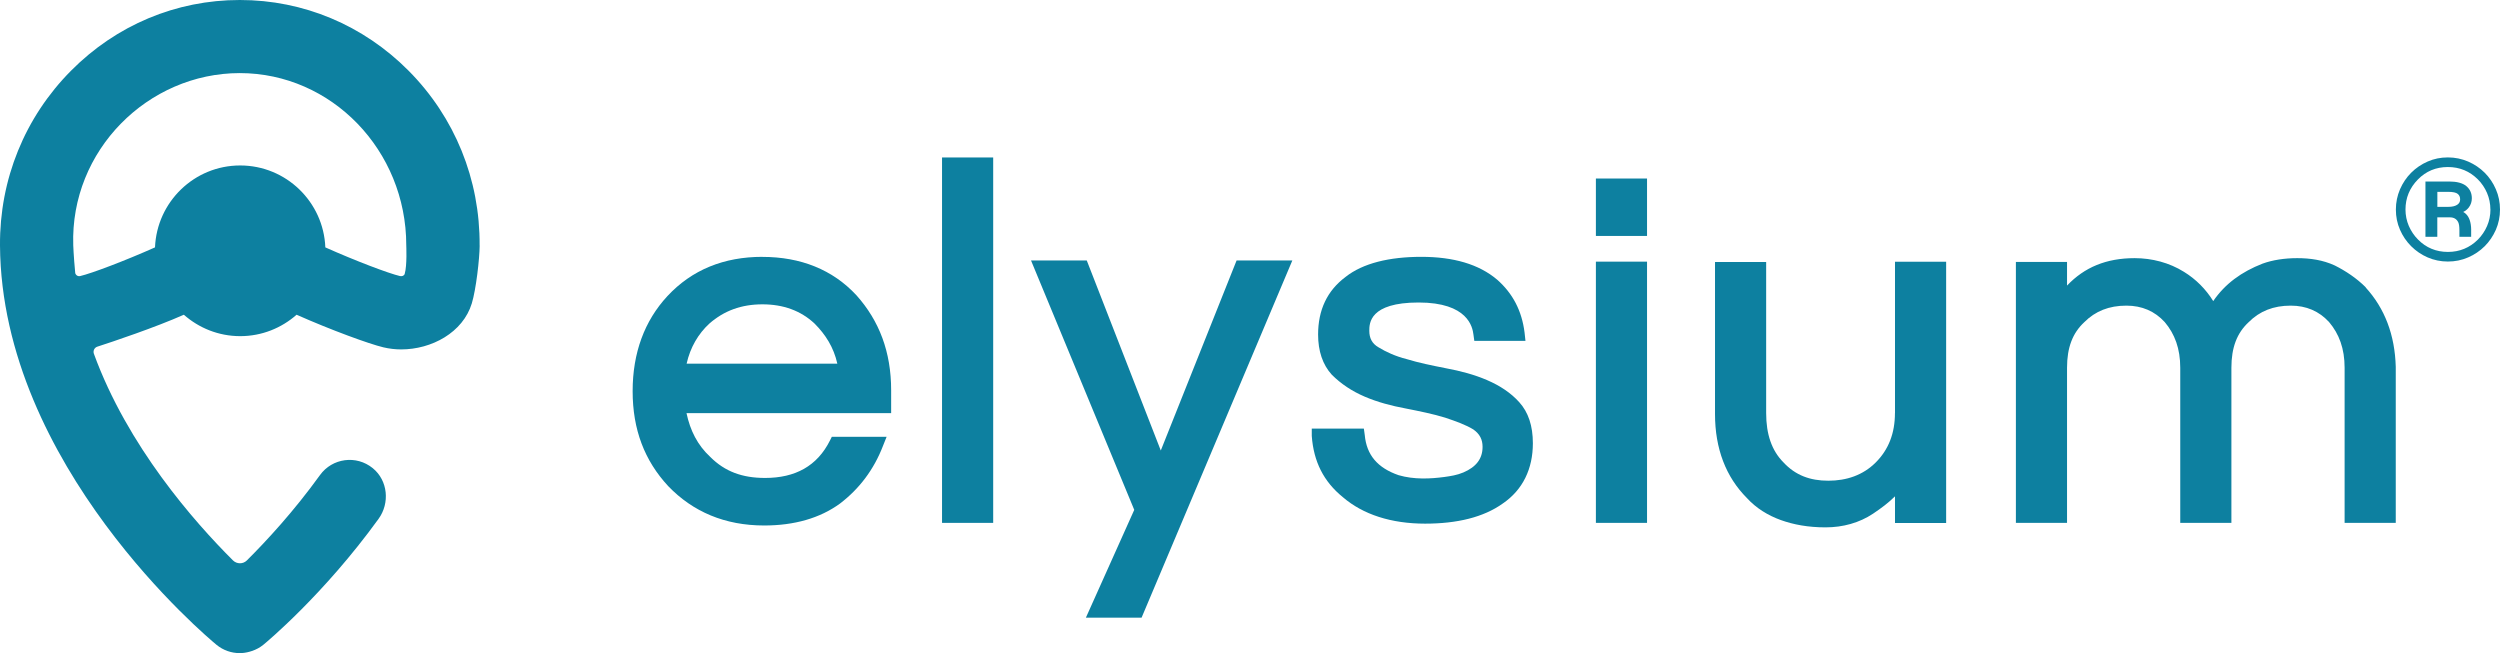 <?xml version="1.0" encoding="UTF-8"?>
<svg xmlns="http://www.w3.org/2000/svg" id="uuid-c024674d-0063-4eb1-9744-ee255eb6b9eb" viewBox="0 0 478.51 125.01">
  <path d="m145.93,49.16c-7.34,0-13.47,2.45-18.19,7.52-4.37,4.72-6.65,10.84-6.65,18.19s2.27,13.29,6.82,18.19c4.72,4.9,10.84,7.52,18.36,7.52,5.77,0,10.67-1.4,14.51-4.2,3.67-2.8,6.47-6.47,8.22-11.02l.7-1.75h-10.49l-.35.7c-2.45,4.9-6.65,7.17-12.42,7.17-4.37,0-7.69-1.22-10.49-4.02-2.45-2.27-3.85-5.07-4.55-8.39h39.17v-4.37c0-7.34-2.27-13.29-6.65-18.19-4.55-4.9-10.67-7.34-18.01-7.34h.02Zm0,9.09c4.02,0,7.34,1.22,9.97,3.67,2.1,2.1,3.67,4.55,4.37,7.69h-28.85c.7-3.15,2.27-5.77,4.37-7.69,2.8-2.45,6.12-3.67,10.14-3.67h0Z" style="fill:#0d80a0;"></path>
  <rect x="180.31" y="30.14" width="9.79" height="69.94" style="fill:#0d80a0;"></rect>
  <polygon points="222.18 86.23 208.01 49.85 197.34 49.85 217.1 97.59 207.84 118.23 218.5 118.23 247.36 49.85 236.69 49.85 222.18 86.23" style="fill:#0d80a0;"></polygon>
  <path d="m284.65,72.76c-2.45-1.05-5.07-1.75-7.87-2.27-2.62-.52-5.25-1.05-7.52-1.75-2.1-.52-4.02-1.4-5.42-2.27-1.22-.7-1.75-1.75-1.75-3.15s0-5.42,9.44-5.42,10.32,4.72,10.49,6.12l.17,1.22h9.79l-.17-1.57c-.52-4.2-2.27-7.52-5.25-10.14-3.5-2.97-8.39-4.37-14.51-4.37s-11.19,1.22-14.51,3.85c-3.5,2.62-5.25,6.3-5.25,11.02,0,3.15.87,5.77,2.62,7.69,1.75,1.75,3.85,3.15,6.3,4.2,2.45,1.05,5.07,1.75,7.87,2.27,2.62.52,5.25,1.05,7.52,1.75,2.1.7,4.02,1.4,5.42,2.27,1.22.87,1.75,1.92,1.75,3.32,0,2.27-1.22,3.85-3.67,4.9-1.22.52-2.45.7-3.67.87-2.62.35-5.77.52-8.74-.35-4.02-1.4-6.12-3.85-6.47-7.69l-.17-1.22h-9.97v1.4c.35,4.9,2.27,8.74,5.95,11.72,3.85,3.32,9.27,5.07,15.74,5.07,6.12,0,11.19-1.22,14.86-3.85,3.85-2.62,5.77-6.65,5.77-11.54,0-3.32-.87-5.95-2.62-7.87-1.57-1.75-3.67-3.15-6.12-4.2h0Z" style="fill:#0d80a0;"></path>
  <rect x="305.46" y="50.08" width="9.79" height="50" style="fill:#0d80a0;"></rect>
  <rect x="305.46" y="34.17" width="9.79" height="10.99" style="fill:#0d80a0;"></rect>
  <path d="m362.7,79.07c0,3.85-1.22,6.99-3.67,9.44s-5.6,3.5-9.09,3.5-6.3-1.05-8.57-3.5c-2.27-2.27-3.32-5.42-3.32-9.44v-28.92h-9.79v29.1c0,6.65,2.1,12.07,6.12,16.09,1.75,1.92,4.02,3.32,6.47,4.2s5.25,1.4,8.57,1.4,6.47-.87,9.09-2.62c1.57-1.05,2.97-2.1,4.2-3.32v5.1h9.79v-50h-9.79v28.99h0v-.02Z" style="fill:#0d80a0;"></path>
  <path d="m452.83,55.01c-1.75-1.75-3.85-3.15-5.95-4.2-2.27-1.05-4.72-1.4-7.17-1.4s-4.72.35-6.65,1.05c-4.02,1.57-7.17,3.85-9.44,7.17-1.4-2.27-3.32-4.2-5.6-5.6-2.8-1.75-6.12-2.62-9.44-2.62-5.42,0-9.62,1.75-12.94,5.25v-4.53h-9.79v49.95h9.79v-29.69c0-3.85,1.05-6.65,3.32-8.74,2.1-2.1,4.72-3.15,8.04-3.15,2.97,0,5.42,1.05,7.34,3.15,1.92,2.27,2.97,5.07,2.97,8.74v29.69h9.79v-29.69c0-3.85,1.05-6.65,3.32-8.74,2.1-2.1,4.72-3.15,8.04-3.15,2.97,0,5.42,1.05,7.34,3.15,1.92,2.27,2.97,5.07,2.97,8.74v29.69h9.79v-29.86c-.17-6.12-2.1-11.19-5.77-15.21h.04Z" style="fill:#0d80a0;"></path>
  <path d="m472.55,39.69c.38-.51.57-1.09.57-1.74,0-.97-.36-1.75-1.07-2.34-.7-.58-1.81-.87-3.29-.87h-4.52v10.59h2.27v-3.73h2.38c.79,0,1.32.31,1.63.95.15.31.22.83.22,1.56v1.22h2.25v-1.46c0-.27-.03-.59-.08-.94-.19-1.16-.67-1.95-1.44-2.36.44-.21.8-.51,1.08-.88Zm-6.03-2.97h2.06c.91,0,1.53.13,1.84.39.31.25.46.6.46,1.06s-.19.78-.57,1.03c-.41.26-.97.39-1.68.39h-2.11v-2.87h0Z" style="fill:#0d80a0;"></path>
  <path d="m477.72,36.23c-.52-1.21-1.24-2.27-2.14-3.17s-1.96-1.61-3.17-2.14c-1.21-.52-2.51-.79-3.88-.79s-2.67.26-3.87.79c-1.19.52-2.25,1.24-3.15,2.14s-1.61,1.96-2.14,3.17c-.52,1.21-.79,2.51-.79,3.88s.26,2.67.79,3.87c.52,1.2,1.24,2.25,2.14,3.15s1.96,1.62,3.15,2.14c1.2.52,2.5.79,3.87.79s2.67-.26,3.88-.79c1.2-.52,2.27-1.24,3.17-2.14s1.61-1.96,2.14-3.15c.52-1.2.79-2.5.79-3.87s-.26-2.67-.79-3.88Zm-1.04,3.87c0,1.11-.21,2.17-.64,3.15-.42.98-1.01,1.85-1.74,2.59-1.58,1.58-3.52,2.38-5.76,2.38s-4.19-.8-5.73-2.38c-.73-.73-1.32-1.61-1.75-2.59-.42-.98-.64-2.04-.64-3.14,0-2.22.8-4.16,2.38-5.76,1.54-1.58,3.47-2.38,5.73-2.38s4.18.8,5.76,2.38c.73.73,1.32,1.61,1.74,2.59.42.98.64,2.04.64,3.15h.01Z" style="fill:#0d80a0;"></path>
  <path d="m91.8,47c.09-12.66-4.74-24.55-13.6-33.47C69.54,4.81,58.07,0,45.92,0h-.04c-12.16,0-23.62,4.8-32.28,13.53C4.74,22.45-.09,34.34,0,47c.3,42.05,39.75,75.02,41.43,76.41,1.3,1.07,2.88,1.6,4.45,1.6.62,0,1.24-.09,1.85-.26.05,0,.09-.03.14-.04.11-.03.21-.06.32-.1.81-.26,1.58-.67,2.28-1.25.46-.38,11.45-9.49,21.99-24.05,2.19-3.02,1.79-7.33-1.1-9.69-3.15-2.58-7.77-1.94-10.11,1.31-5.02,6.95-10.21,12.57-14,16.34-.73.73-1.92.72-2.65,0-7.43-7.4-20.19-21.89-26.63-39.56-.2-.56.1-1.18.67-1.36,2.89-.93,11.13-3.7,16.55-6.11,2.88,2.54,6.65,4.1,10.79,4.1s7.91-1.56,10.79-4.1c6.57,2.92,13.91,5.6,16.61,6.24,1.14.27,2.29.4,3.41.4,5.81,0,11.82-3.22,13.52-8.82.81-2.67,1.48-8.5,1.5-11.05h-.01Zm-15.2,5.85c-2.23-.52-8.62-2.95-14.33-5.5-.34-8.7-7.51-15.68-16.3-15.68s-15.95,6.98-16.3,15.68c-5.7,2.54-12.1,4.97-14.33,5.49-.42.1-.84-.16-.94-.58-.05-.2-.34-3.99-.38-5.32-.59-18.15,14.29-32.94,31.87-32.95,17.57,0,31.87,14.79,31.87,32.95,0,.15.18,3.84-.3,5.48-.1.34-.5.51-.86.42h0Z" style="fill:#0d80a0;"></path>
</svg>
